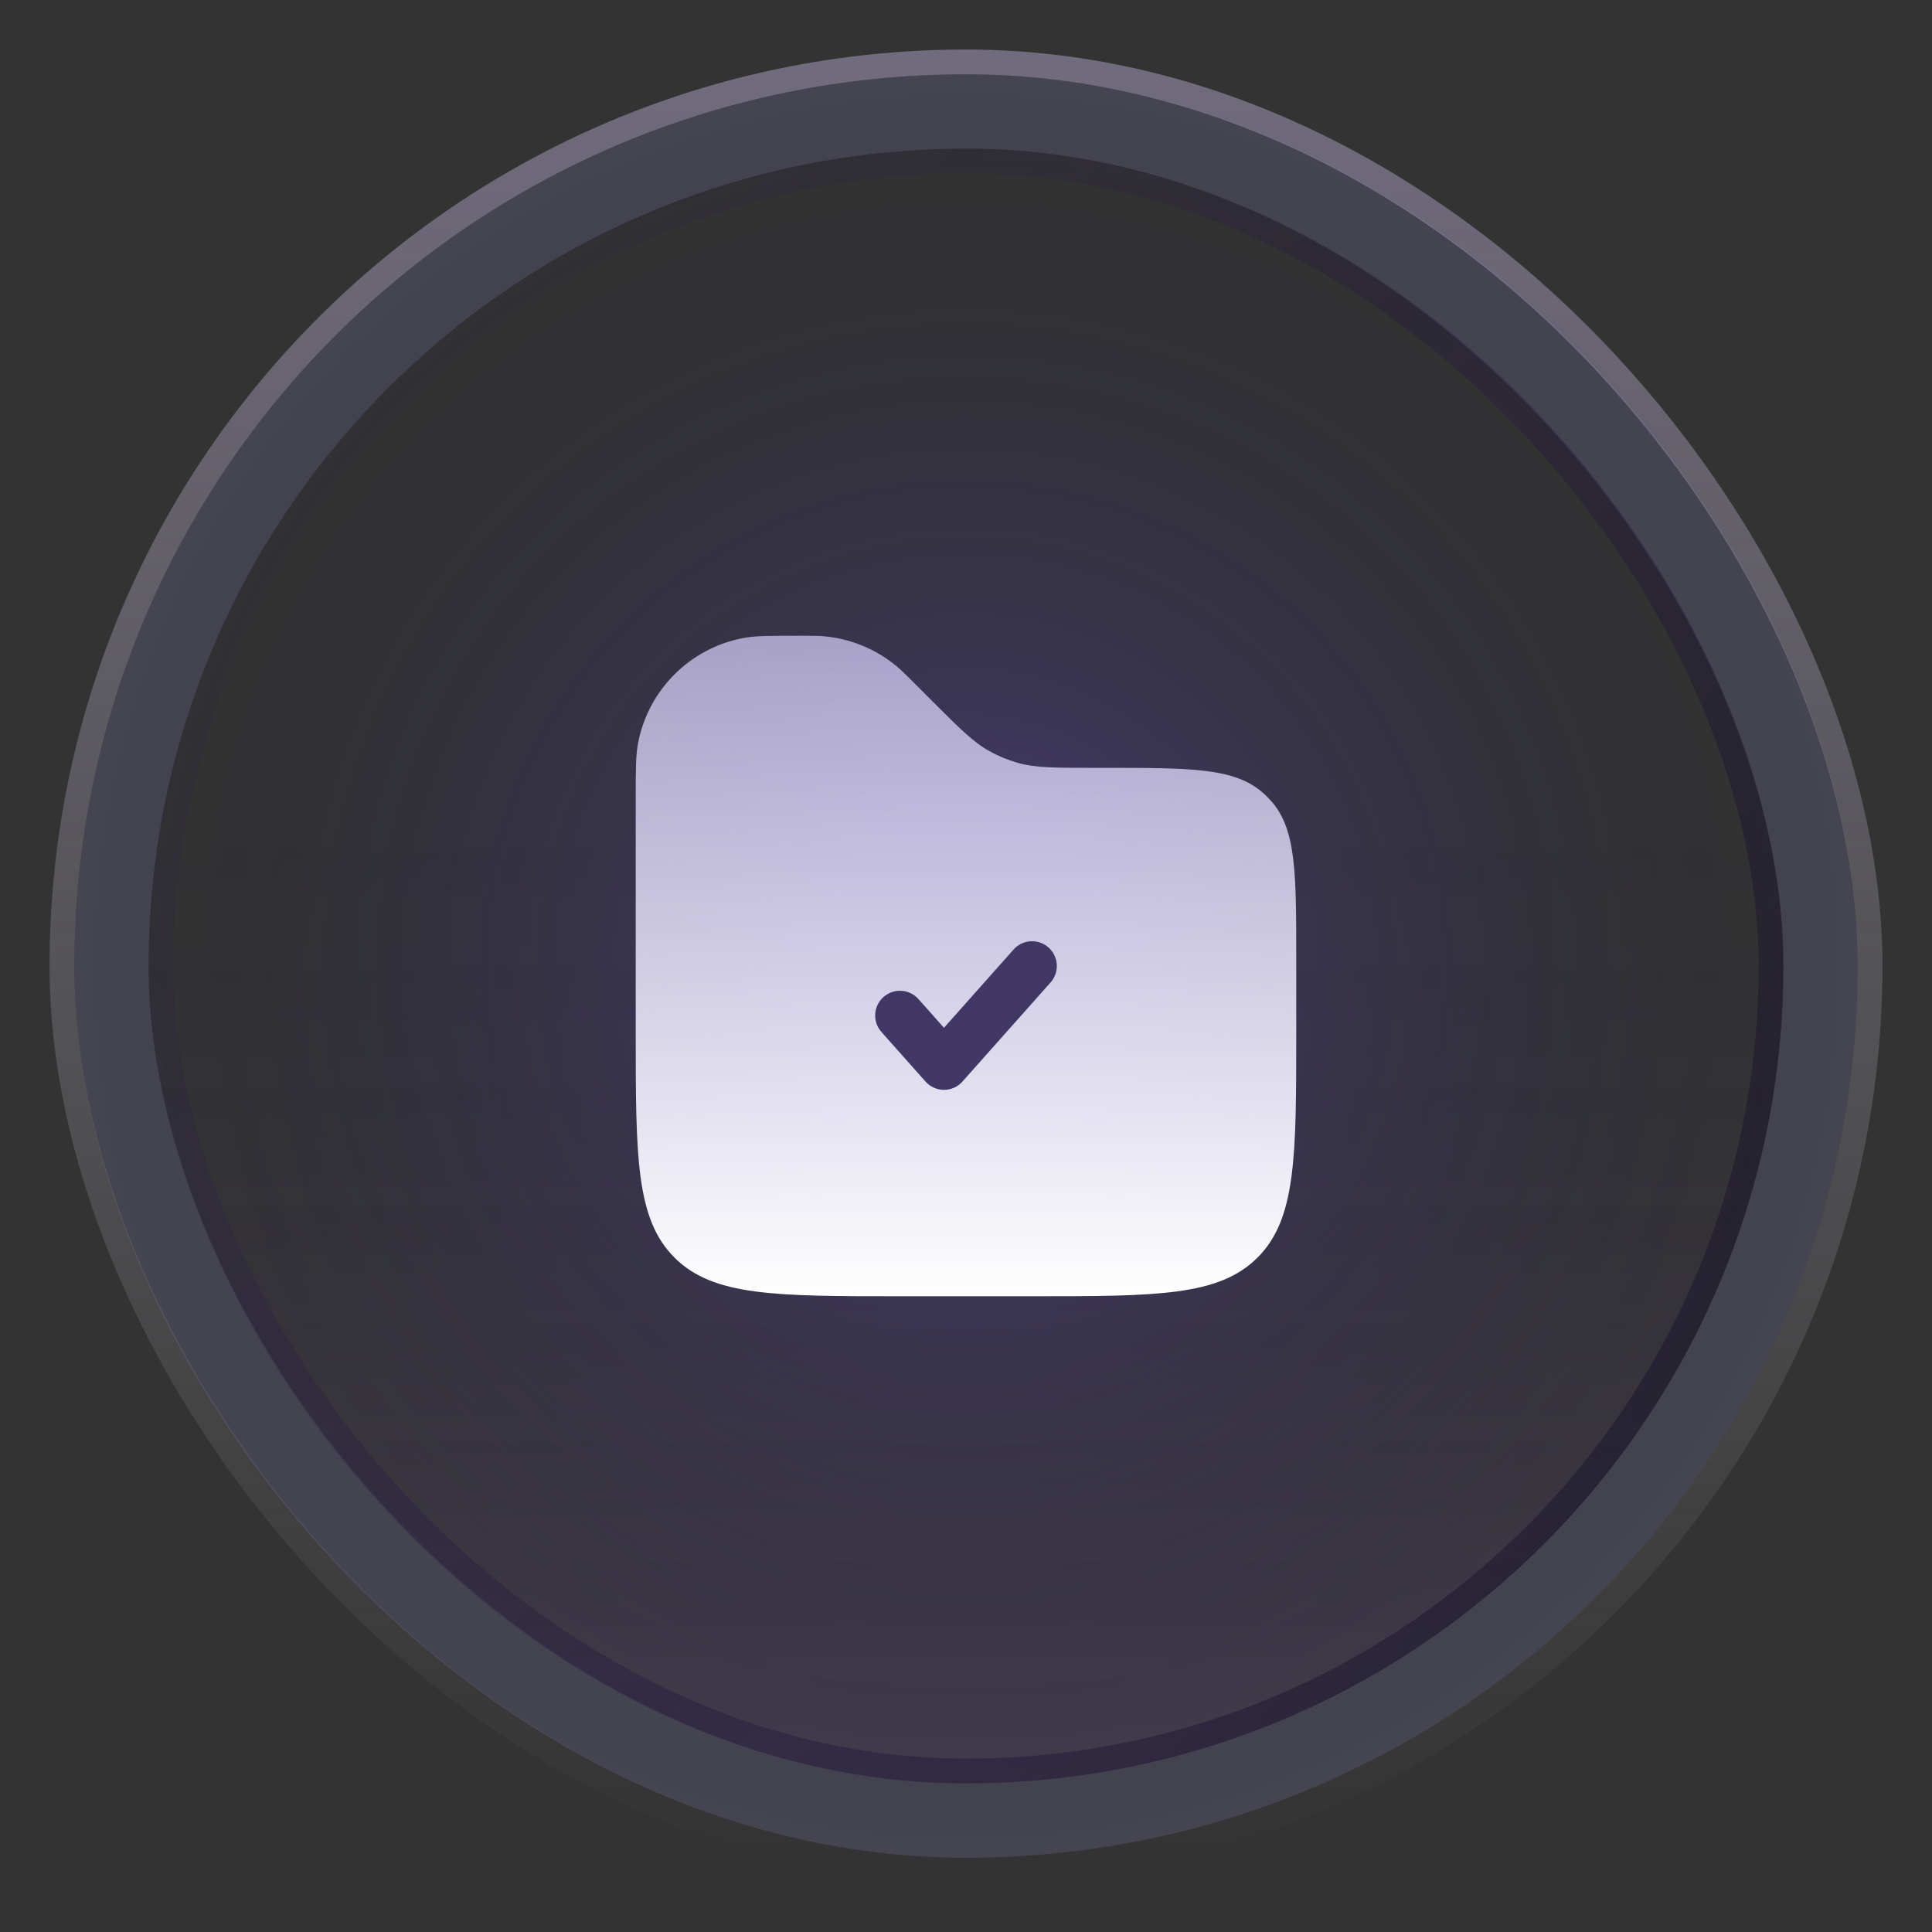 <svg xmlns="http://www.w3.org/2000/svg" width="78" height="78" viewBox="0 0 78 78" fill="none"><rect x="0" y="0" width="78" height="78" fill="#333333" stroke="none"/><rect x="2.5" y="2.5" width="73" height="73" rx="36.5" stroke="url(#paint0_linear_22_1409)"></rect><g opacity="0.2"><rect x="4.5" y="4.5" width="69" height="69" rx="34.5" fill="url(#paint1_linear_22_1409)"></rect><rect x="4.5" y="4.5" width="69" height="69" rx="34.5" stroke="#B0AEF9" stroke-width="3"></rect><rect x="4.5" y="4.5" width="69" height="69" rx="34.5" stroke="black" stroke-opacity="0.2" stroke-width="3"></rect></g><circle opacity="0.5" cx="39" cy="39" r="39" fill="url(#paint2_radial_22_1409)"></circle><rect opacity="0.4" x="6.5" y="6.5" width="65" height="65" rx="32.5" stroke="url(#paint3_linear_22_1409)"></rect><path fill-rule="evenodd" clip-rule="evenodd" d="M25.759 30.011C25.666 30.501 25.666 31.09 25.666 32.266V41.666C25.666 46.695 25.666 49.209 27.229 50.771C28.791 52.333 31.305 52.333 36.333 52.333H41.666C46.695 52.333 49.209 52.333 50.771 50.771C52.333 49.209 52.333 46.695 52.333 41.666V38.73C52.333 35.221 52.333 33.466 51.307 32.325C51.213 32.22 51.113 32.12 51.008 32.026C49.867 31 48.112 31 44.603 31H44.104C42.566 31 41.797 31 41.08 30.796C40.687 30.683 40.307 30.526 39.949 30.327C39.298 29.965 38.754 29.421 37.666 28.333L36.933 27.599C36.568 27.235 36.386 27.053 36.194 26.894C35.368 26.209 34.355 25.79 33.287 25.69C33.039 25.666 32.782 25.666 32.266 25.666C31.09 25.666 30.501 25.666 30.011 25.759C27.854 26.166 26.166 27.854 25.759 30.011ZM42.331 38.252C42.744 38.619 42.781 39.251 42.414 39.664L38.858 43.664C38.669 43.878 38.397 44 38.111 44C37.825 44 37.553 43.878 37.364 43.664L35.586 41.664C35.219 41.251 35.256 40.619 35.669 40.252C36.082 39.886 36.714 39.923 37.081 40.336L38.111 41.495L40.919 38.336C41.286 37.923 41.918 37.886 42.331 38.252Z" fill="url(#paint4_linear_22_1409)"></path><defs><linearGradient id="paint0_linear_22_1409" x1="39" y1="3" x2="39" y2="75" gradientUnits="userSpaceOnUse"><stop stop-color="#DECFFF" stop-opacity="0.36"></stop><stop offset="1" stop-color="white" stop-opacity="0"></stop></linearGradient><linearGradient id="paint1_linear_22_1409" x1="37.173" y1="91.657" x2="37.173" y2="31.907" gradientUnits="userSpaceOnUse"><stop offset="0.182" stop-color="#AD7AFF"></stop><stop offset="1" stop-color="#17141E" stop-opacity="0"></stop></linearGradient><radialGradient id="paint2_radial_22_1409" cx="0" cy="0" r="1" gradientUnits="userSpaceOnUse" gradientTransform="translate(39 39) rotate(90) scale(36)"><stop offset="0.161" stop-color="#6646EB" stop-opacity="0.54"></stop><stop offset="1" stop-color="#040D15" stop-opacity="0"></stop></radialGradient><linearGradient id="paint3_linear_22_1409" x1="5" y1="16.662" x2="68.323" y2="71.042" gradientUnits="userSpaceOnUse"><stop stop-color="#1D0062" stop-opacity="0"></stop><stop offset="1" stop-color="#070317"></stop></linearGradient><linearGradient id="paint4_linear_22_1409" x1="39" y1="25.666" x2="39" y2="52.333" gradientUnits="userSpaceOnUse"><stop stop-color="#DAD3FF" stop-opacity="0.69"></stop><stop offset="1" stop-color="white"></stop></linearGradient></defs></svg>